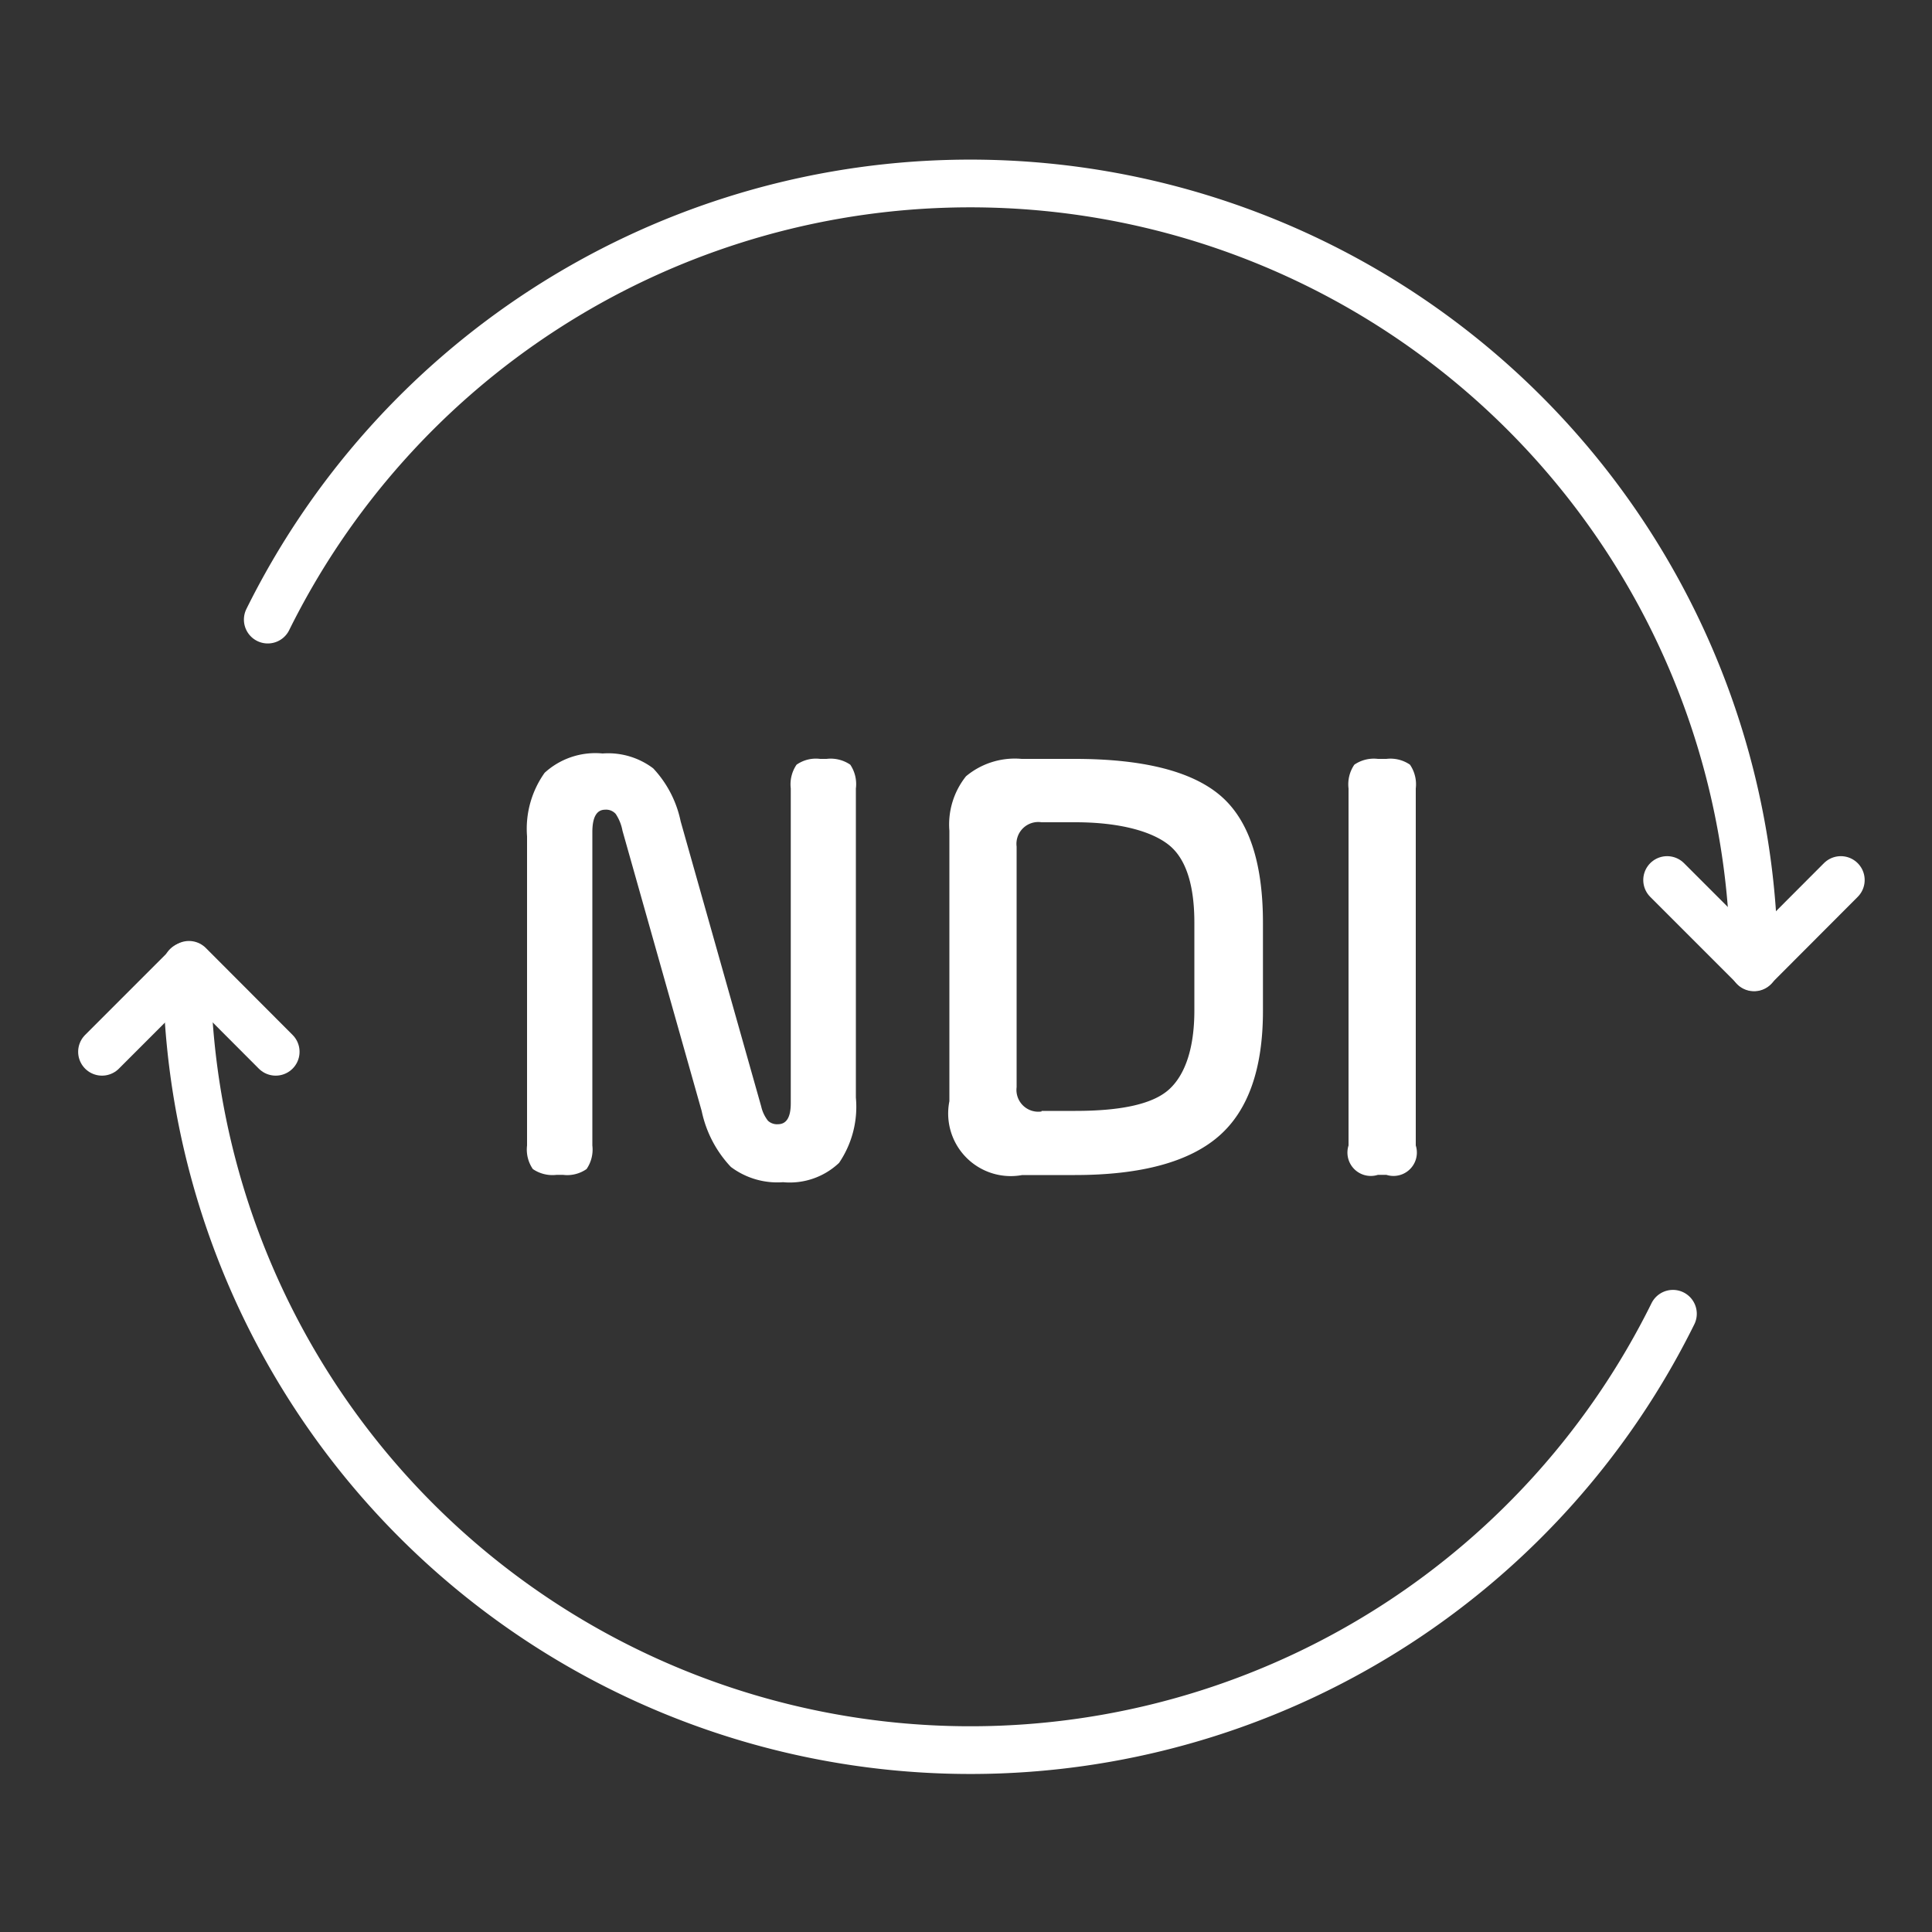 <svg id="Layer_1" data-name="Layer 1" xmlns="http://www.w3.org/2000/svg" viewBox="0 0 100 100"><rect x="0" y="0" width="100" height="100" fill="#333333" stroke="none"/><defs><style>.cls-1{fill:none;stroke:#fff;stroke-linecap:round;stroke-linejoin:round;stroke-width:2.47px;}.cls-2{fill:#fff;}</style></defs><path class="cls-1" d="M13.86,32.07a40.57,40.57,0,0,1,76.93,18"/><path class="cls-1" d="M86.59,68a40.56,40.56,0,0,1-76.92-18"/><polyline class="cls-1" points="95.28 45.55 90.79 50.05 86.29 45.55"/><polyline class="cls-1" points="5.28 54.44 9.78 49.94 14.27 54.44"/><path class="cls-2" d="M27.28,59.29v-16A5,5,0,0,1,28.19,40a3.89,3.89,0,0,1,3-1,3.87,3.87,0,0,1,2.62.77,5.69,5.69,0,0,1,1.42,2.74L39.4,57.27a1.87,1.87,0,0,0,.35.74.69.69,0,0,0,.51.18c.45,0,.67-.36.67-1.09V40.81a1.8,1.8,0,0,1,.3-1.23,1.75,1.75,0,0,1,1.22-.3h.33a1.8,1.8,0,0,1,1.23.3,1.8,1.8,0,0,1,.29,1.23v16a5.16,5.16,0,0,1-.87,3.38,3.71,3.71,0,0,1-2.9,1,4,4,0,0,1-2.7-.79,6,6,0,0,1-1.51-2.89L32.22,43a2.33,2.33,0,0,0-.35-.87.66.66,0,0,0-.55-.22c-.44,0-.66.39-.66,1.16V59.29a1.78,1.78,0,0,1-.3,1.22,1.75,1.75,0,0,1-1.22.3h-.33a1.8,1.8,0,0,1-1.23-.3A1.78,1.78,0,0,1,27.28,59.29Z"/><path class="cls-2" d="M49.14,57v-14A4,4,0,0,1,50,40.18a3.94,3.94,0,0,1,2.88-.9h2.75c3.49,0,6,.62,7.49,1.86s2.25,3.44,2.25,6.62v4.57c0,3-.77,5.17-2.3,6.49s-4,2-7.44,2H52.91A3.24,3.24,0,0,1,49.14,57Zm4.77.5h1.75c2.43,0,4.05-.37,4.87-1.13s1.29-2.13,1.29-4.07V47.76c0-1.94-.43-3.29-1.29-4S58,42.56,55.66,42.56H53.91a1.13,1.13,0,0,0-1.29,1.26V56.27A1.13,1.13,0,0,0,53.91,57.53Z"/><path class="cls-2" d="M69.8,59.29V40.81a1.8,1.8,0,0,1,.3-1.23,1.78,1.78,0,0,1,1.22-.3h.44a1.78,1.78,0,0,1,1.22.3,1.8,1.8,0,0,1,.3,1.23V59.29a1.21,1.21,0,0,1-1.52,1.52h-.44a1.21,1.21,0,0,1-1.52-1.52Z"/></svg>